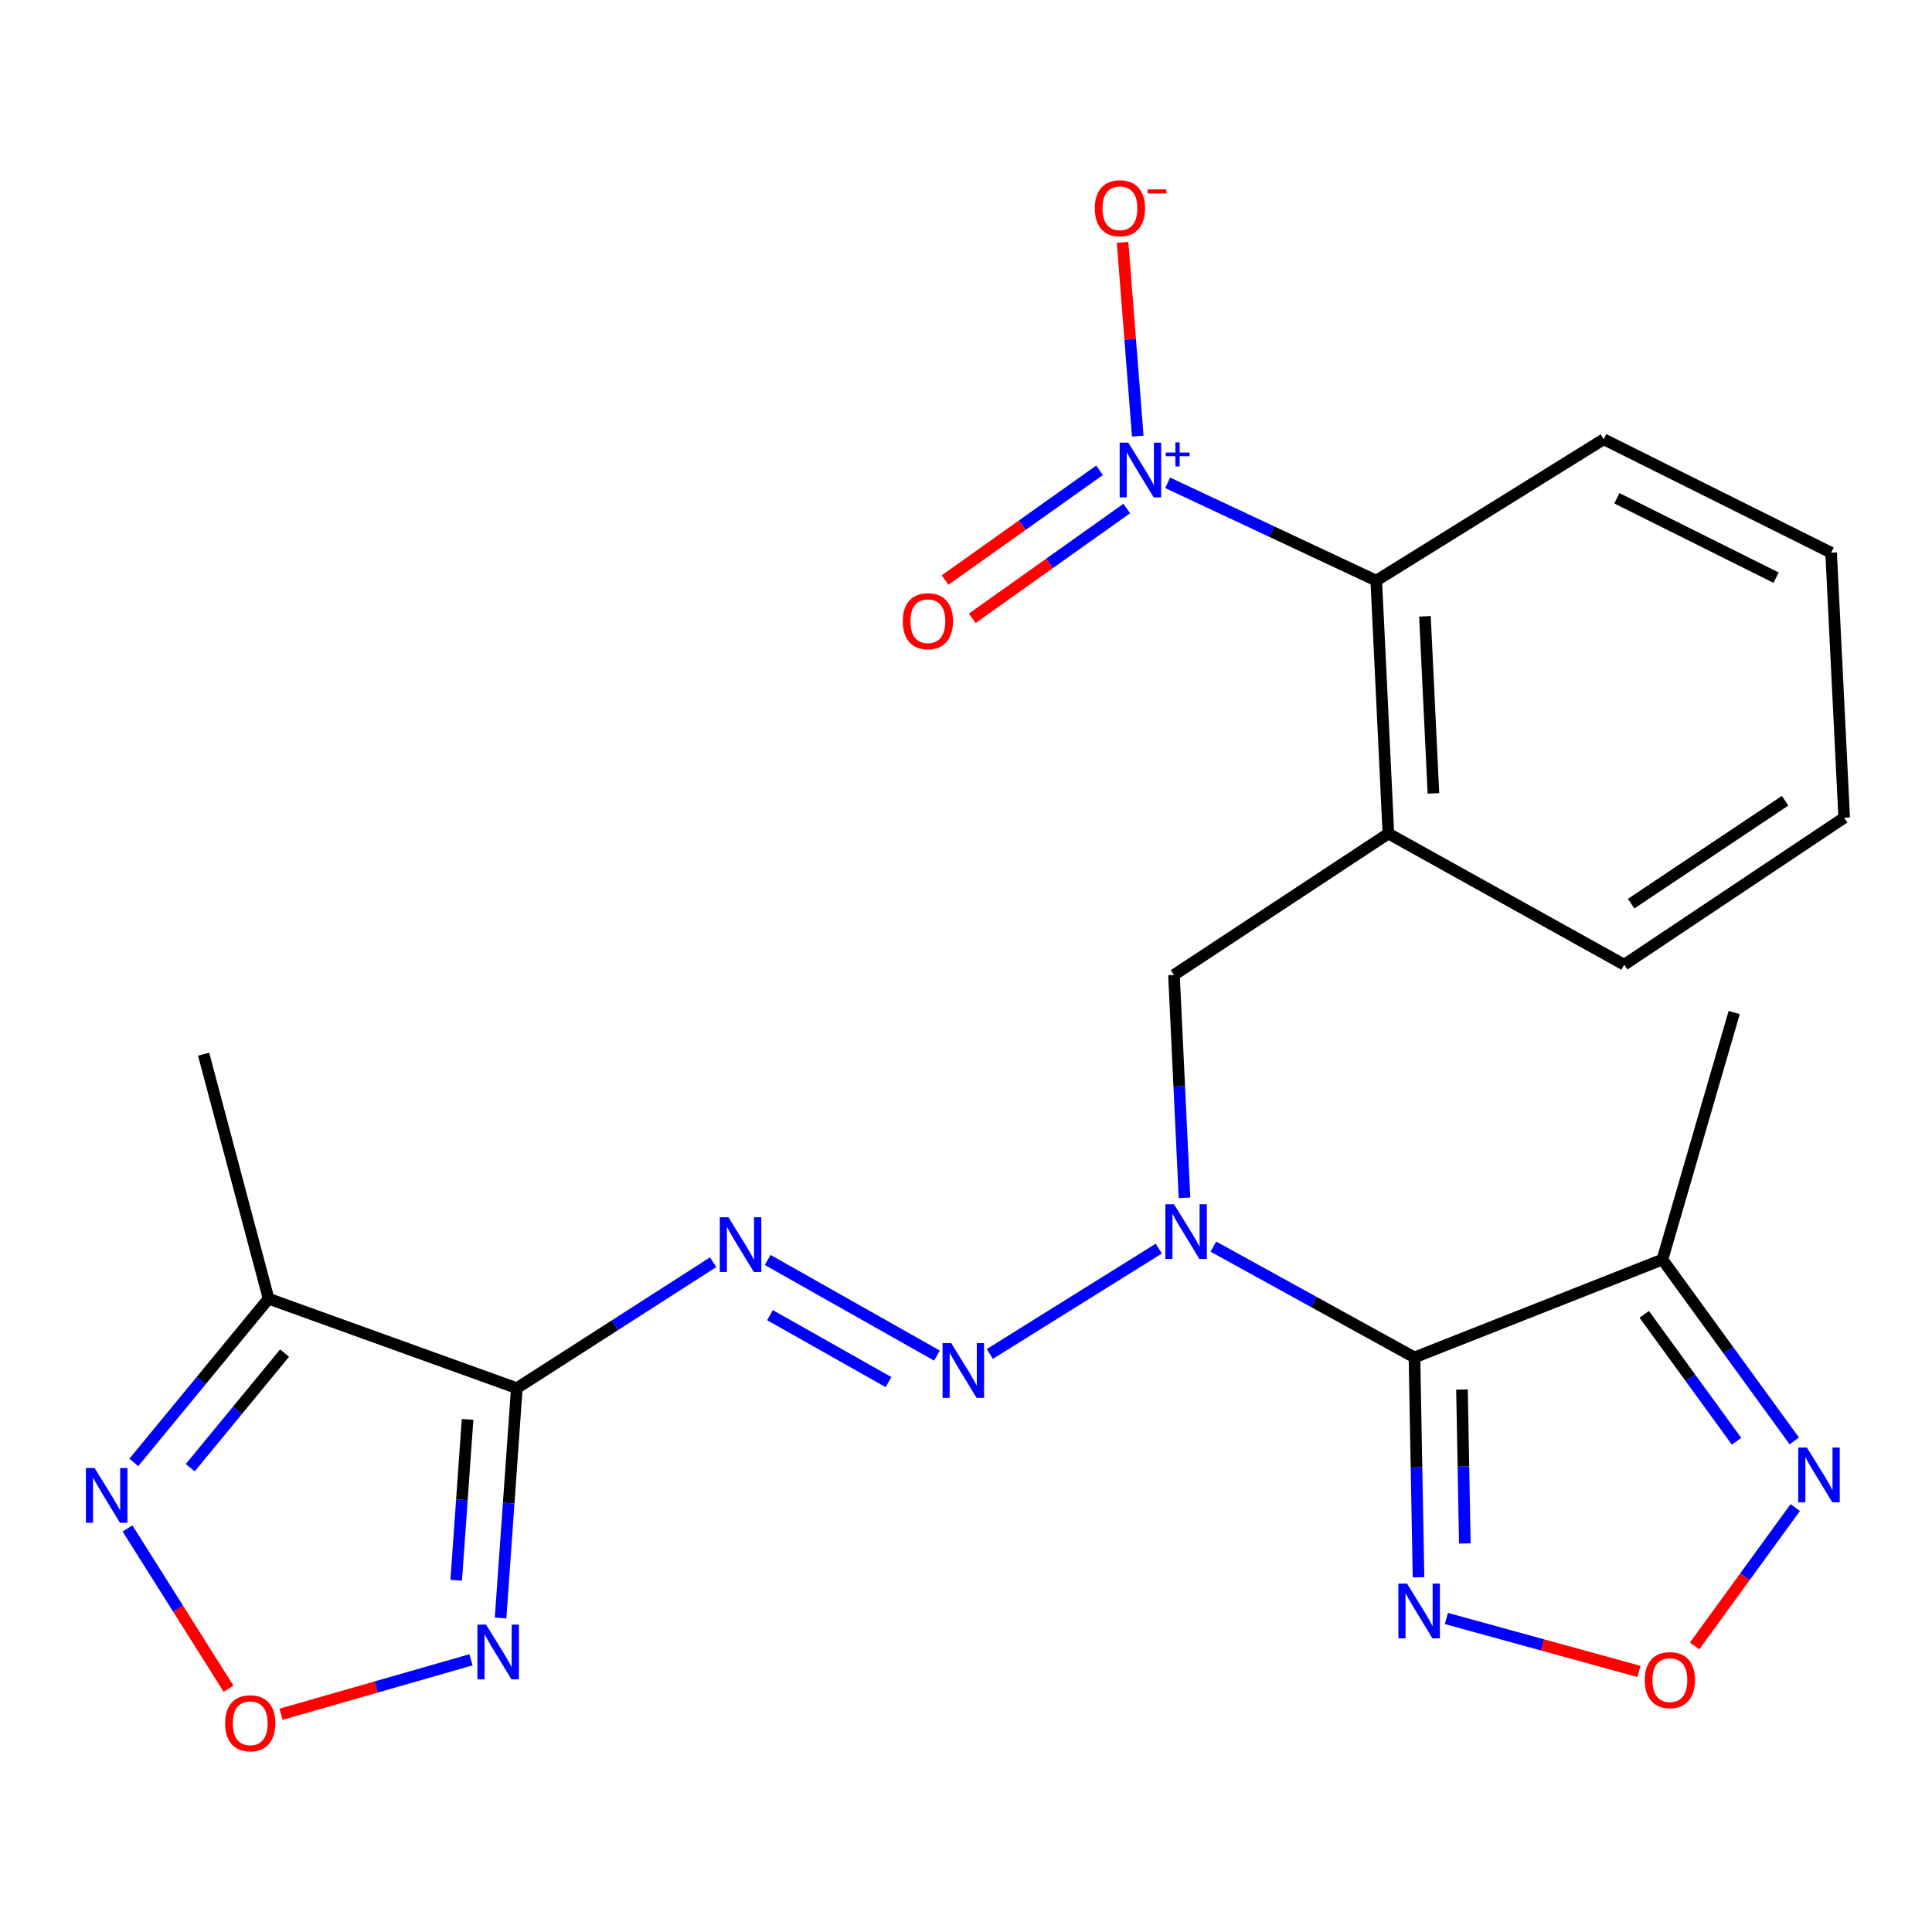 <?xml version='1.0' encoding='iso-8859-1'?>
<svg version='1.1' baseProfile='full'
              xmlns='http://www.w3.org/2000/svg'
                      xmlns:rdkit='http://www.rdkit.org/xml'
                      xmlns:xlink='http://www.w3.org/1999/xlink'
                  xml:space='preserve'
width='1000px' height='1000px' viewBox='0 0 1000 1000'>
<!-- END OF HEADER -->
<rect style='opacity:1.0;fill:#FFFFFF;stroke:none' width='1000' height='1000' x='0' y='0'> </rect>
<path class='bond-1' d='M 732.128,702.6 L 680.083,673.925' style='fill:none;fill-rule:evenodd;stroke:#000000;stroke-width:6px;stroke-linecap:butt;stroke-linejoin:miter;stroke-opacity:1' />
<path class='bond-1' d='M 680.083,673.925 L 628.038,645.25' style='fill:none;fill-rule:evenodd;stroke:#0000FF;stroke-width:6px;stroke-linecap:butt;stroke-linejoin:miter;stroke-opacity:1' />
<path class='bond-3' d='M 732.128,702.6 L 733.175,759.498' style='fill:none;fill-rule:evenodd;stroke:#000000;stroke-width:6px;stroke-linecap:butt;stroke-linejoin:miter;stroke-opacity:1' />
<path class='bond-3' d='M 733.175,759.498 L 734.223,816.396' style='fill:none;fill-rule:evenodd;stroke:#0000FF;stroke-width:6px;stroke-linecap:butt;stroke-linejoin:miter;stroke-opacity:1' />
<path class='bond-3' d='M 756.724,719.222 L 757.457,759.051' style='fill:none;fill-rule:evenodd;stroke:#000000;stroke-width:6px;stroke-linecap:butt;stroke-linejoin:miter;stroke-opacity:1' />
<path class='bond-3' d='M 757.457,759.051 L 758.19,798.879' style='fill:none;fill-rule:evenodd;stroke:#0000FF;stroke-width:6px;stroke-linecap:butt;stroke-linejoin:miter;stroke-opacity:1' />
<path class='bond-7' d='M 732.128,702.6 L 860.465,651.937' style='fill:none;fill-rule:evenodd;stroke:#000000;stroke-width:6px;stroke-linecap:butt;stroke-linejoin:miter;stroke-opacity:1' />
<path class='bond-0' d='M 267.502,718.52 L 318.313,685.919' style='fill:none;fill-rule:evenodd;stroke:#000000;stroke-width:6px;stroke-linecap:butt;stroke-linejoin:miter;stroke-opacity:1' />
<path class='bond-0' d='M 318.313,685.919 L 369.124,653.317' style='fill:none;fill-rule:evenodd;stroke:#0000FF;stroke-width:6px;stroke-linecap:butt;stroke-linejoin:miter;stroke-opacity:1' />
<path class='bond-6' d='M 267.502,718.52 L 263.299,778.006' style='fill:none;fill-rule:evenodd;stroke:#000000;stroke-width:6px;stroke-linecap:butt;stroke-linejoin:miter;stroke-opacity:1' />
<path class='bond-6' d='M 263.299,778.006 L 259.097,837.491' style='fill:none;fill-rule:evenodd;stroke:#0000FF;stroke-width:6px;stroke-linecap:butt;stroke-linejoin:miter;stroke-opacity:1' />
<path class='bond-6' d='M 242.015,734.654 L 239.074,776.294' style='fill:none;fill-rule:evenodd;stroke:#000000;stroke-width:6px;stroke-linecap:butt;stroke-linejoin:miter;stroke-opacity:1' />
<path class='bond-6' d='M 239.074,776.294 L 236.132,817.934' style='fill:none;fill-rule:evenodd;stroke:#0000FF;stroke-width:6px;stroke-linecap:butt;stroke-linejoin:miter;stroke-opacity:1' />
<path class='bond-8' d='M 267.502,718.52 L 139.016,672.202' style='fill:none;fill-rule:evenodd;stroke:#000000;stroke-width:6px;stroke-linecap:butt;stroke-linejoin:miter;stroke-opacity:1' />
<path class='bond-5' d='M 599.787,646.286 L 512.328,700.806' style='fill:none;fill-rule:evenodd;stroke:#0000FF;stroke-width:6px;stroke-linecap:butt;stroke-linejoin:miter;stroke-opacity:1' />
<path class='bond-15' d='M 613.099,619.988 L 610.374,562.309' style='fill:none;fill-rule:evenodd;stroke:#0000FF;stroke-width:6px;stroke-linecap:butt;stroke-linejoin:miter;stroke-opacity:1' />
<path class='bond-15' d='M 610.374,562.309 L 607.65,504.63' style='fill:none;fill-rule:evenodd;stroke:#000000;stroke-width:6px;stroke-linecap:butt;stroke-linejoin:miter;stroke-opacity:1' />
<path class='bond-2' d='M 604.383,249.906 L 658.366,275.221' style='fill:none;fill-rule:evenodd;stroke:#0000FF;stroke-width:6px;stroke-linecap:butt;stroke-linejoin:miter;stroke-opacity:1' />
<path class='bond-2' d='M 658.366,275.221 L 712.349,300.535' style='fill:none;fill-rule:evenodd;stroke:#000000;stroke-width:6px;stroke-linecap:butt;stroke-linejoin:miter;stroke-opacity:1' />
<path class='bond-16' d='M 588.899,225.729 L 584.977,175.584' style='fill:none;fill-rule:evenodd;stroke:#0000FF;stroke-width:6px;stroke-linecap:butt;stroke-linejoin:miter;stroke-opacity:1' />
<path class='bond-16' d='M 584.977,175.584 L 581.054,125.439' style='fill:none;fill-rule:evenodd;stroke:#FF0000;stroke-width:6px;stroke-linecap:butt;stroke-linejoin:miter;stroke-opacity:1' />
<path class='bond-17' d='M 569.126,243.418 L 529.152,271.821' style='fill:none;fill-rule:evenodd;stroke:#0000FF;stroke-width:6px;stroke-linecap:butt;stroke-linejoin:miter;stroke-opacity:1' />
<path class='bond-17' d='M 529.152,271.821 L 489.179,300.223' style='fill:none;fill-rule:evenodd;stroke:#FF0000;stroke-width:6px;stroke-linecap:butt;stroke-linejoin:miter;stroke-opacity:1' />
<path class='bond-17' d='M 583.192,263.215 L 543.219,291.618' style='fill:none;fill-rule:evenodd;stroke:#0000FF;stroke-width:6px;stroke-linecap:butt;stroke-linejoin:miter;stroke-opacity:1' />
<path class='bond-17' d='M 543.219,291.618 L 503.246,320.02' style='fill:none;fill-rule:evenodd;stroke:#FF0000;stroke-width:6px;stroke-linecap:butt;stroke-linejoin:miter;stroke-opacity:1' />
<path class='bond-9' d='M 748.649,837.717 L 798.487,851.427' style='fill:none;fill-rule:evenodd;stroke:#0000FF;stroke-width:6px;stroke-linecap:butt;stroke-linejoin:miter;stroke-opacity:1' />
<path class='bond-9' d='M 798.487,851.427 L 848.325,865.136' style='fill:none;fill-rule:evenodd;stroke:#FF0000;stroke-width:6px;stroke-linecap:butt;stroke-linejoin:miter;stroke-opacity:1' />
<path class='bond-4' d='M 397.355,652.157 L 484.96,701.649' style='fill:none;fill-rule:evenodd;stroke:#0000FF;stroke-width:6px;stroke-linecap:butt;stroke-linejoin:miter;stroke-opacity:1' />
<path class='bond-4' d='M 398.55,680.726 L 459.874,715.37' style='fill:none;fill-rule:evenodd;stroke:#0000FF;stroke-width:6px;stroke-linecap:butt;stroke-linejoin:miter;stroke-opacity:1' />
<path class='bond-10' d='M 243.777,859.111 L 194.633,873.205' style='fill:none;fill-rule:evenodd;stroke:#0000FF;stroke-width:6px;stroke-linecap:butt;stroke-linejoin:miter;stroke-opacity:1' />
<path class='bond-10' d='M 194.633,873.205 L 145.49,887.299' style='fill:none;fill-rule:evenodd;stroke:#FF0000;stroke-width:6px;stroke-linecap:butt;stroke-linejoin:miter;stroke-opacity:1' />
<path class='bond-11' d='M 860.465,651.937 L 894.588,698.87' style='fill:none;fill-rule:evenodd;stroke:#000000;stroke-width:6px;stroke-linecap:butt;stroke-linejoin:miter;stroke-opacity:1' />
<path class='bond-11' d='M 894.588,698.87 L 928.712,745.803' style='fill:none;fill-rule:evenodd;stroke:#0000FF;stroke-width:6px;stroke-linecap:butt;stroke-linejoin:miter;stroke-opacity:1' />
<path class='bond-11' d='M 851.059,680.298 L 874.946,713.151' style='fill:none;fill-rule:evenodd;stroke:#000000;stroke-width:6px;stroke-linecap:butt;stroke-linejoin:miter;stroke-opacity:1' />
<path class='bond-11' d='M 874.946,713.151 L 898.832,746.004' style='fill:none;fill-rule:evenodd;stroke:#0000FF;stroke-width:6px;stroke-linecap:butt;stroke-linejoin:miter;stroke-opacity:1' />
<path class='bond-18' d='M 860.465,651.937 L 897.609,524.086' style='fill:none;fill-rule:evenodd;stroke:#000000;stroke-width:6px;stroke-linecap:butt;stroke-linejoin:miter;stroke-opacity:1' />
<path class='bond-12' d='M 139.016,672.202 L 104.135,714.581' style='fill:none;fill-rule:evenodd;stroke:#000000;stroke-width:6px;stroke-linecap:butt;stroke-linejoin:miter;stroke-opacity:1' />
<path class='bond-12' d='M 104.135,714.581 L 69.254,756.96' style='fill:none;fill-rule:evenodd;stroke:#0000FF;stroke-width:6px;stroke-linecap:butt;stroke-linejoin:miter;stroke-opacity:1' />
<path class='bond-12' d='M 147.303,700.349 L 122.886,730.014' style='fill:none;fill-rule:evenodd;stroke:#000000;stroke-width:6px;stroke-linecap:butt;stroke-linejoin:miter;stroke-opacity:1' />
<path class='bond-12' d='M 122.886,730.014 L 98.469,759.68' style='fill:none;fill-rule:evenodd;stroke:#0000FF;stroke-width:6px;stroke-linecap:butt;stroke-linejoin:miter;stroke-opacity:1' />
<path class='bond-19' d='M 139.016,672.202 L 105.394,545.646' style='fill:none;fill-rule:evenodd;stroke:#000000;stroke-width:6px;stroke-linecap:butt;stroke-linejoin:miter;stroke-opacity:1' />
<path class='bond-24' d='M 877.125,851.936 L 903.174,816.121' style='fill:none;fill-rule:evenodd;stroke:#FF0000;stroke-width:6px;stroke-linecap:butt;stroke-linejoin:miter;stroke-opacity:1' />
<path class='bond-24' d='M 903.174,816.121 L 929.223,780.305' style='fill:none;fill-rule:evenodd;stroke:#0000FF;stroke-width:6px;stroke-linecap:butt;stroke-linejoin:miter;stroke-opacity:1' />
<path class='bond-26' d='M 118.295,874.077 L 92.151,832.604' style='fill:none;fill-rule:evenodd;stroke:#FF0000;stroke-width:6px;stroke-linecap:butt;stroke-linejoin:miter;stroke-opacity:1' />
<path class='bond-26' d='M 92.151,832.604 L 66.007,791.13' style='fill:none;fill-rule:evenodd;stroke:#0000FF;stroke-width:6px;stroke-linecap:butt;stroke-linejoin:miter;stroke-opacity:1' />
<path class='bond-13' d='M 718.623,431.449 L 607.65,504.63' style='fill:none;fill-rule:evenodd;stroke:#000000;stroke-width:6px;stroke-linecap:butt;stroke-linejoin:miter;stroke-opacity:1' />
<path class='bond-14' d='M 718.623,431.449 L 712.349,300.535' style='fill:none;fill-rule:evenodd;stroke:#000000;stroke-width:6px;stroke-linecap:butt;stroke-linejoin:miter;stroke-opacity:1' />
<path class='bond-14' d='M 741.94,410.65 L 737.548,319.01' style='fill:none;fill-rule:evenodd;stroke:#000000;stroke-width:6px;stroke-linecap:butt;stroke-linejoin:miter;stroke-opacity:1' />
<path class='bond-20' d='M 718.623,431.449 L 840.686,499.328' style='fill:none;fill-rule:evenodd;stroke:#000000;stroke-width:6px;stroke-linecap:butt;stroke-linejoin:miter;stroke-opacity:1' />
<path class='bond-21' d='M 712.349,300.535 L 830.081,227.368' style='fill:none;fill-rule:evenodd;stroke:#000000;stroke-width:6px;stroke-linecap:butt;stroke-linejoin:miter;stroke-opacity:1' />
<path class='bond-22' d='M 840.686,499.328 L 954.545,423.246' style='fill:none;fill-rule:evenodd;stroke:#000000;stroke-width:6px;stroke-linecap:butt;stroke-linejoin:miter;stroke-opacity:1' />
<path class='bond-22' d='M 844.272,467.723 L 923.974,414.466' style='fill:none;fill-rule:evenodd;stroke:#000000;stroke-width:6px;stroke-linecap:butt;stroke-linejoin:miter;stroke-opacity:1' />
<path class='bond-25' d='M 830.081,227.368 L 947.786,286.072' style='fill:none;fill-rule:evenodd;stroke:#000000;stroke-width:6px;stroke-linecap:butt;stroke-linejoin:miter;stroke-opacity:1' />
<path class='bond-25' d='M 836.898,257.906 L 919.291,298.999' style='fill:none;fill-rule:evenodd;stroke:#000000;stroke-width:6px;stroke-linecap:butt;stroke-linejoin:miter;stroke-opacity:1' />
<path class='bond-23' d='M 954.545,423.246 L 947.786,286.072' style='fill:none;fill-rule:evenodd;stroke:#000000;stroke-width:6px;stroke-linecap:butt;stroke-linejoin:miter;stroke-opacity:1' />
<path  class='atom-2' d='M 607.664 623.313
L 616.944 638.313
Q 617.864 639.793, 619.344 642.473
Q 620.824 645.153, 620.904 645.313
L 620.904 623.313
L 624.664 623.313
L 624.664 651.633
L 620.784 651.633
L 610.824 635.233
Q 609.664 633.313, 608.424 631.113
Q 607.224 628.913, 606.864 628.233
L 606.864 651.633
L 603.184 651.633
L 603.184 623.313
L 607.664 623.313
' fill='#0000FF'/>
<path  class='atom-3' d='M 584.013 229.129
L 593.293 244.129
Q 594.213 245.609, 595.693 248.289
Q 597.173 250.969, 597.253 251.129
L 597.253 229.129
L 601.013 229.129
L 601.013 257.449
L 597.133 257.449
L 587.173 241.049
Q 586.013 239.129, 584.773 236.929
Q 583.573 234.729, 583.213 234.049
L 583.213 257.449
L 579.533 257.449
L 579.533 229.129
L 584.013 229.129
' fill='#0000FF'/>
<path  class='atom-3' d='M 603.389 234.233
L 608.378 234.233
L 608.378 228.98
L 610.596 228.98
L 610.596 234.233
L 615.717 234.233
L 615.717 236.134
L 610.596 236.134
L 610.596 241.414
L 608.378 241.414
L 608.378 236.134
L 603.389 236.134
L 603.389 234.233
' fill='#0000FF'/>
<path  class='atom-4' d='M 728.284 819.677
L 737.564 834.677
Q 738.484 836.157, 739.964 838.837
Q 741.444 841.517, 741.524 841.677
L 741.524 819.677
L 745.284 819.677
L 745.284 847.997
L 741.404 847.997
L 731.444 831.597
Q 730.284 829.677, 729.044 827.477
Q 727.844 825.277, 727.484 824.597
L 727.484 847.997
L 723.804 847.997
L 723.804 819.677
L 728.284 819.677
' fill='#0000FF'/>
<path  class='atom-5' d='M 377.044 630.059
L 386.324 645.059
Q 387.244 646.539, 388.724 649.219
Q 390.204 651.899, 390.284 652.059
L 390.284 630.059
L 394.044 630.059
L 394.044 658.379
L 390.164 658.379
L 380.204 641.979
Q 379.044 640.059, 377.804 637.859
Q 376.604 635.659, 376.244 634.979
L 376.244 658.379
L 372.564 658.379
L 372.564 630.059
L 377.044 630.059
' fill='#0000FF'/>
<path  class='atom-6' d='M 492.347 695.199
L 501.627 710.199
Q 502.547 711.679, 504.027 714.359
Q 505.507 717.039, 505.587 717.199
L 505.587 695.199
L 509.347 695.199
L 509.347 723.519
L 505.467 723.519
L 495.507 707.119
Q 494.347 705.199, 493.107 702.999
Q 491.907 700.799, 491.547 700.119
L 491.547 723.519
L 487.867 723.519
L 487.867 695.199
L 492.347 695.199
' fill='#0000FF'/>
<path  class='atom-7' d='M 251.595 840.914
L 260.875 855.914
Q 261.795 857.394, 263.275 860.074
Q 264.755 862.754, 264.835 862.914
L 264.835 840.914
L 268.595 840.914
L 268.595 869.234
L 264.715 869.234
L 254.755 852.834
Q 253.595 850.914, 252.355 848.714
Q 251.155 846.514, 250.795 845.834
L 250.795 869.234
L 247.115 869.234
L 247.115 840.914
L 251.595 840.914
' fill='#0000FF'/>
<path  class='atom-10' d='M 851.324 869.617
Q 851.324 862.817, 854.684 859.017
Q 858.044 855.217, 864.324 855.217
Q 870.604 855.217, 873.964 859.017
Q 877.324 862.817, 877.324 869.617
Q 877.324 876.497, 873.924 880.417
Q 870.524 884.297, 864.324 884.297
Q 858.084 884.297, 854.684 880.417
Q 851.324 876.537, 851.324 869.617
M 864.324 881.097
Q 868.644 881.097, 870.964 878.217
Q 873.324 875.297, 873.324 869.617
Q 873.324 864.057, 870.964 861.257
Q 868.644 858.417, 864.324 858.417
Q 860.004 858.417, 857.644 861.217
Q 855.324 864.017, 855.324 869.617
Q 855.324 875.337, 857.644 878.217
Q 860.004 881.097, 864.324 881.097
' fill='#FF0000'/>
<path  class='atom-11' d='M 116.518 891.96
Q 116.518 885.16, 119.878 881.36
Q 123.238 877.56, 129.518 877.56
Q 135.798 877.56, 139.158 881.36
Q 142.518 885.16, 142.518 891.96
Q 142.518 898.84, 139.118 902.76
Q 135.718 906.64, 129.518 906.64
Q 123.278 906.64, 119.878 902.76
Q 116.518 898.88, 116.518 891.96
M 129.518 903.44
Q 133.838 903.44, 136.158 900.56
Q 138.518 897.64, 138.518 891.96
Q 138.518 886.4, 136.158 883.6
Q 133.838 880.76, 129.518 880.76
Q 125.198 880.76, 122.838 883.56
Q 120.518 886.36, 120.518 891.96
Q 120.518 897.68, 122.838 900.56
Q 125.198 903.44, 129.518 903.44
' fill='#FF0000'/>
<path  class='atom-12' d='M 935.252 749.248
L 944.532 764.248
Q 945.452 765.728, 946.932 768.408
Q 948.412 771.088, 948.492 771.248
L 948.492 749.248
L 952.252 749.248
L 952.252 777.568
L 948.372 777.568
L 938.412 761.168
Q 937.252 759.248, 936.012 757.048
Q 934.812 754.848, 934.452 754.168
L 934.452 777.568
L 930.772 777.568
L 930.772 749.248
L 935.252 749.248
' fill='#0000FF'/>
<path  class='atom-13' d='M 48.957 759.853
L 58.237 774.853
Q 59.157 776.333, 60.637 779.013
Q 62.117 781.693, 62.197 781.853
L 62.197 759.853
L 65.957 759.853
L 65.957 788.173
L 62.077 788.173
L 52.117 771.773
Q 50.957 769.853, 49.717 767.653
Q 48.517 765.453, 48.157 764.773
L 48.157 788.173
L 44.477 788.173
L 44.477 759.853
L 48.957 759.853
' fill='#0000FF'/>
<path  class='atom-17' d='M 566.668 107.8
Q 566.668 101, 570.028 97.2
Q 573.388 93.4, 579.668 93.4
Q 585.948 93.4, 589.308 97.2
Q 592.668 101, 592.668 107.8
Q 592.668 114.68, 589.268 118.6
Q 585.868 122.48, 579.668 122.48
Q 573.428 122.48, 570.028 118.6
Q 566.668 114.72, 566.668 107.8
M 579.668 119.28
Q 583.988 119.28, 586.308 116.4
Q 588.668 113.48, 588.668 107.8
Q 588.668 102.24, 586.308 99.44
Q 583.988 96.6, 579.668 96.6
Q 575.348 96.6, 572.988 99.4
Q 570.668 102.2, 570.668 107.8
Q 570.668 113.52, 572.988 116.4
Q 575.348 119.28, 579.668 119.28
' fill='#FF0000'/>
<path  class='atom-17' d='M 593.988 98.022
L 603.677 98.022
L 603.677 100.134
L 593.988 100.134
L 593.988 98.022
' fill='#FF0000'/>
<path  class='atom-18' d='M 467.272 321.528
Q 467.272 314.728, 470.632 310.928
Q 473.992 307.128, 480.272 307.128
Q 486.552 307.128, 489.912 310.928
Q 493.272 314.728, 493.272 321.528
Q 493.272 328.408, 489.872 332.328
Q 486.472 336.208, 480.272 336.208
Q 474.032 336.208, 470.632 332.328
Q 467.272 328.448, 467.272 321.528
M 480.272 333.008
Q 484.592 333.008, 486.912 330.128
Q 489.272 327.208, 489.272 321.528
Q 489.272 315.968, 486.912 313.168
Q 484.592 310.328, 480.272 310.328
Q 475.952 310.328, 473.592 313.128
Q 471.272 315.928, 471.272 321.528
Q 471.272 327.248, 473.592 330.128
Q 475.952 333.008, 480.272 333.008
' fill='#FF0000'/>
</svg>
